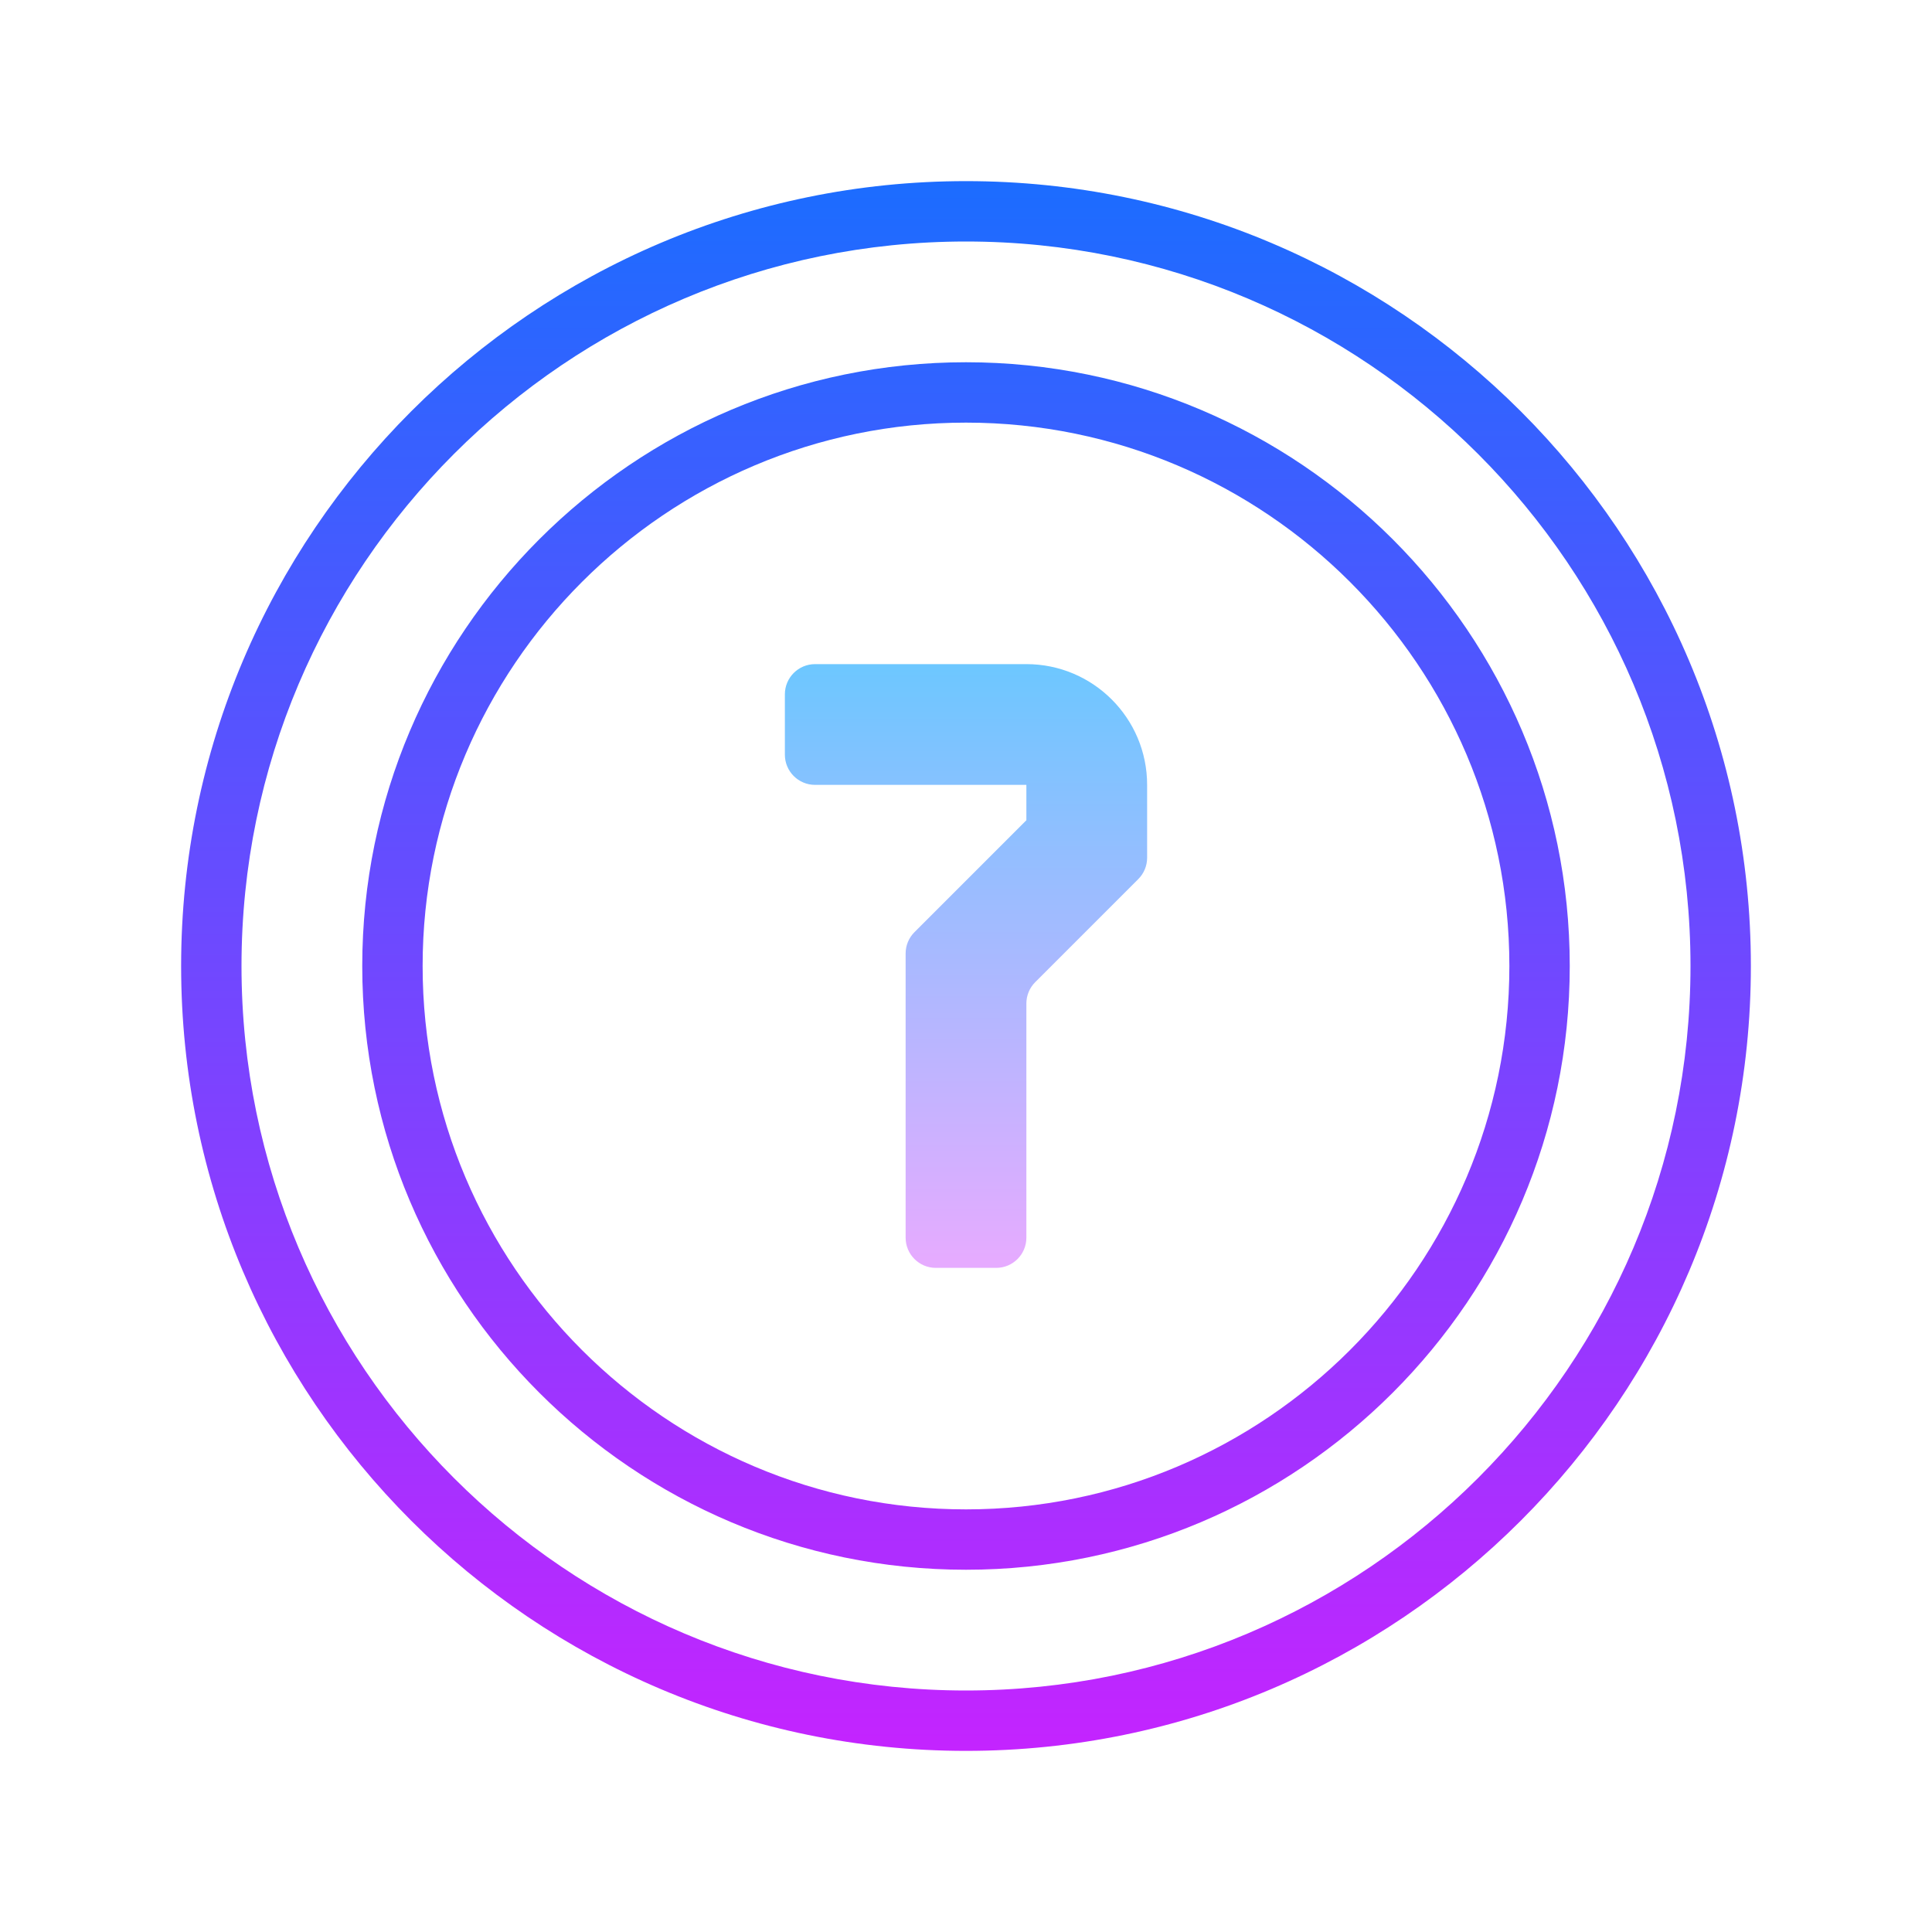 <svg xmlns="http://www.w3.org/2000/svg"  viewBox="0 0 64 64" width="240px" height="240px"><linearGradient id="brYtEVhdgR20YoykNP_Fga" x1="32" x2="32" y1="3455.5" y2="3509.251" gradientTransform="translate(0 -3450)" gradientUnits="userSpaceOnUse"><stop offset="0" stop-color="#1a6dff"/><stop offset="1" stop-color="#c822ff"/></linearGradient><path fill="url(#brYtEVhdgR20YoykNP_Fga)" d="M32,58C17.664,58,6,46.337,6,32S17.664,6,32,6s26,11.663,26,26S46.336,58,32,58z M32,8	C18.767,8,8,18.767,8,32s10.767,24,24,24s24-10.767,24-24S45.233,8,32,8z"/><linearGradient id="brYtEVhdgR20YoykNP_Fgb" x1="32" x2="32" y1="3455.5" y2="3509.251" gradientTransform="translate(0 -3450)" gradientUnits="userSpaceOnUse"><stop offset="0" stop-color="#1a6dff"/><stop offset="1" stop-color="#c822ff"/></linearGradient><path fill="url(#brYtEVhdgR20YoykNP_Fgb)" d="M32,52c-11.028,0-20-8.972-20-20	s8.972-20,20-20s20,8.972,20,20S43.028,52,32,52z M32,14c-9.925,0-18,8.075-18,18s8.075,18,18,18s18-8.075,18-18S41.925,14,32,14z"/><linearGradient id="brYtEVhdgR20YoykNP_Fgc" x1="32" x2="32" y1="22.027" y2="41.841" gradientUnits="userSpaceOnUse"><stop offset="0" stop-color="#6dc7ff"/><stop offset="1" stop-color="#e6abff"/></linearGradient><path fill="url(#brYtEVhdgR20YoykNP_Fgc)" d="M33,42h-2c-0.552,0-1-0.448-1-1v-9.414 c0-0.265,0.105-0.52,0.293-0.707L34,27.172V26h-7c-0.552,0-1-0.448-1-1v-2c0-0.552,0.448-1,1-1h7c2.209,0,4,1.791,4,4v2.414 c0,0.265-0.105,0.52-0.293,0.707l-3.414,3.414C34.105,32.723,34,32.977,34,33.242V41C34,41.552,33.552,42,33,42z"/></svg>